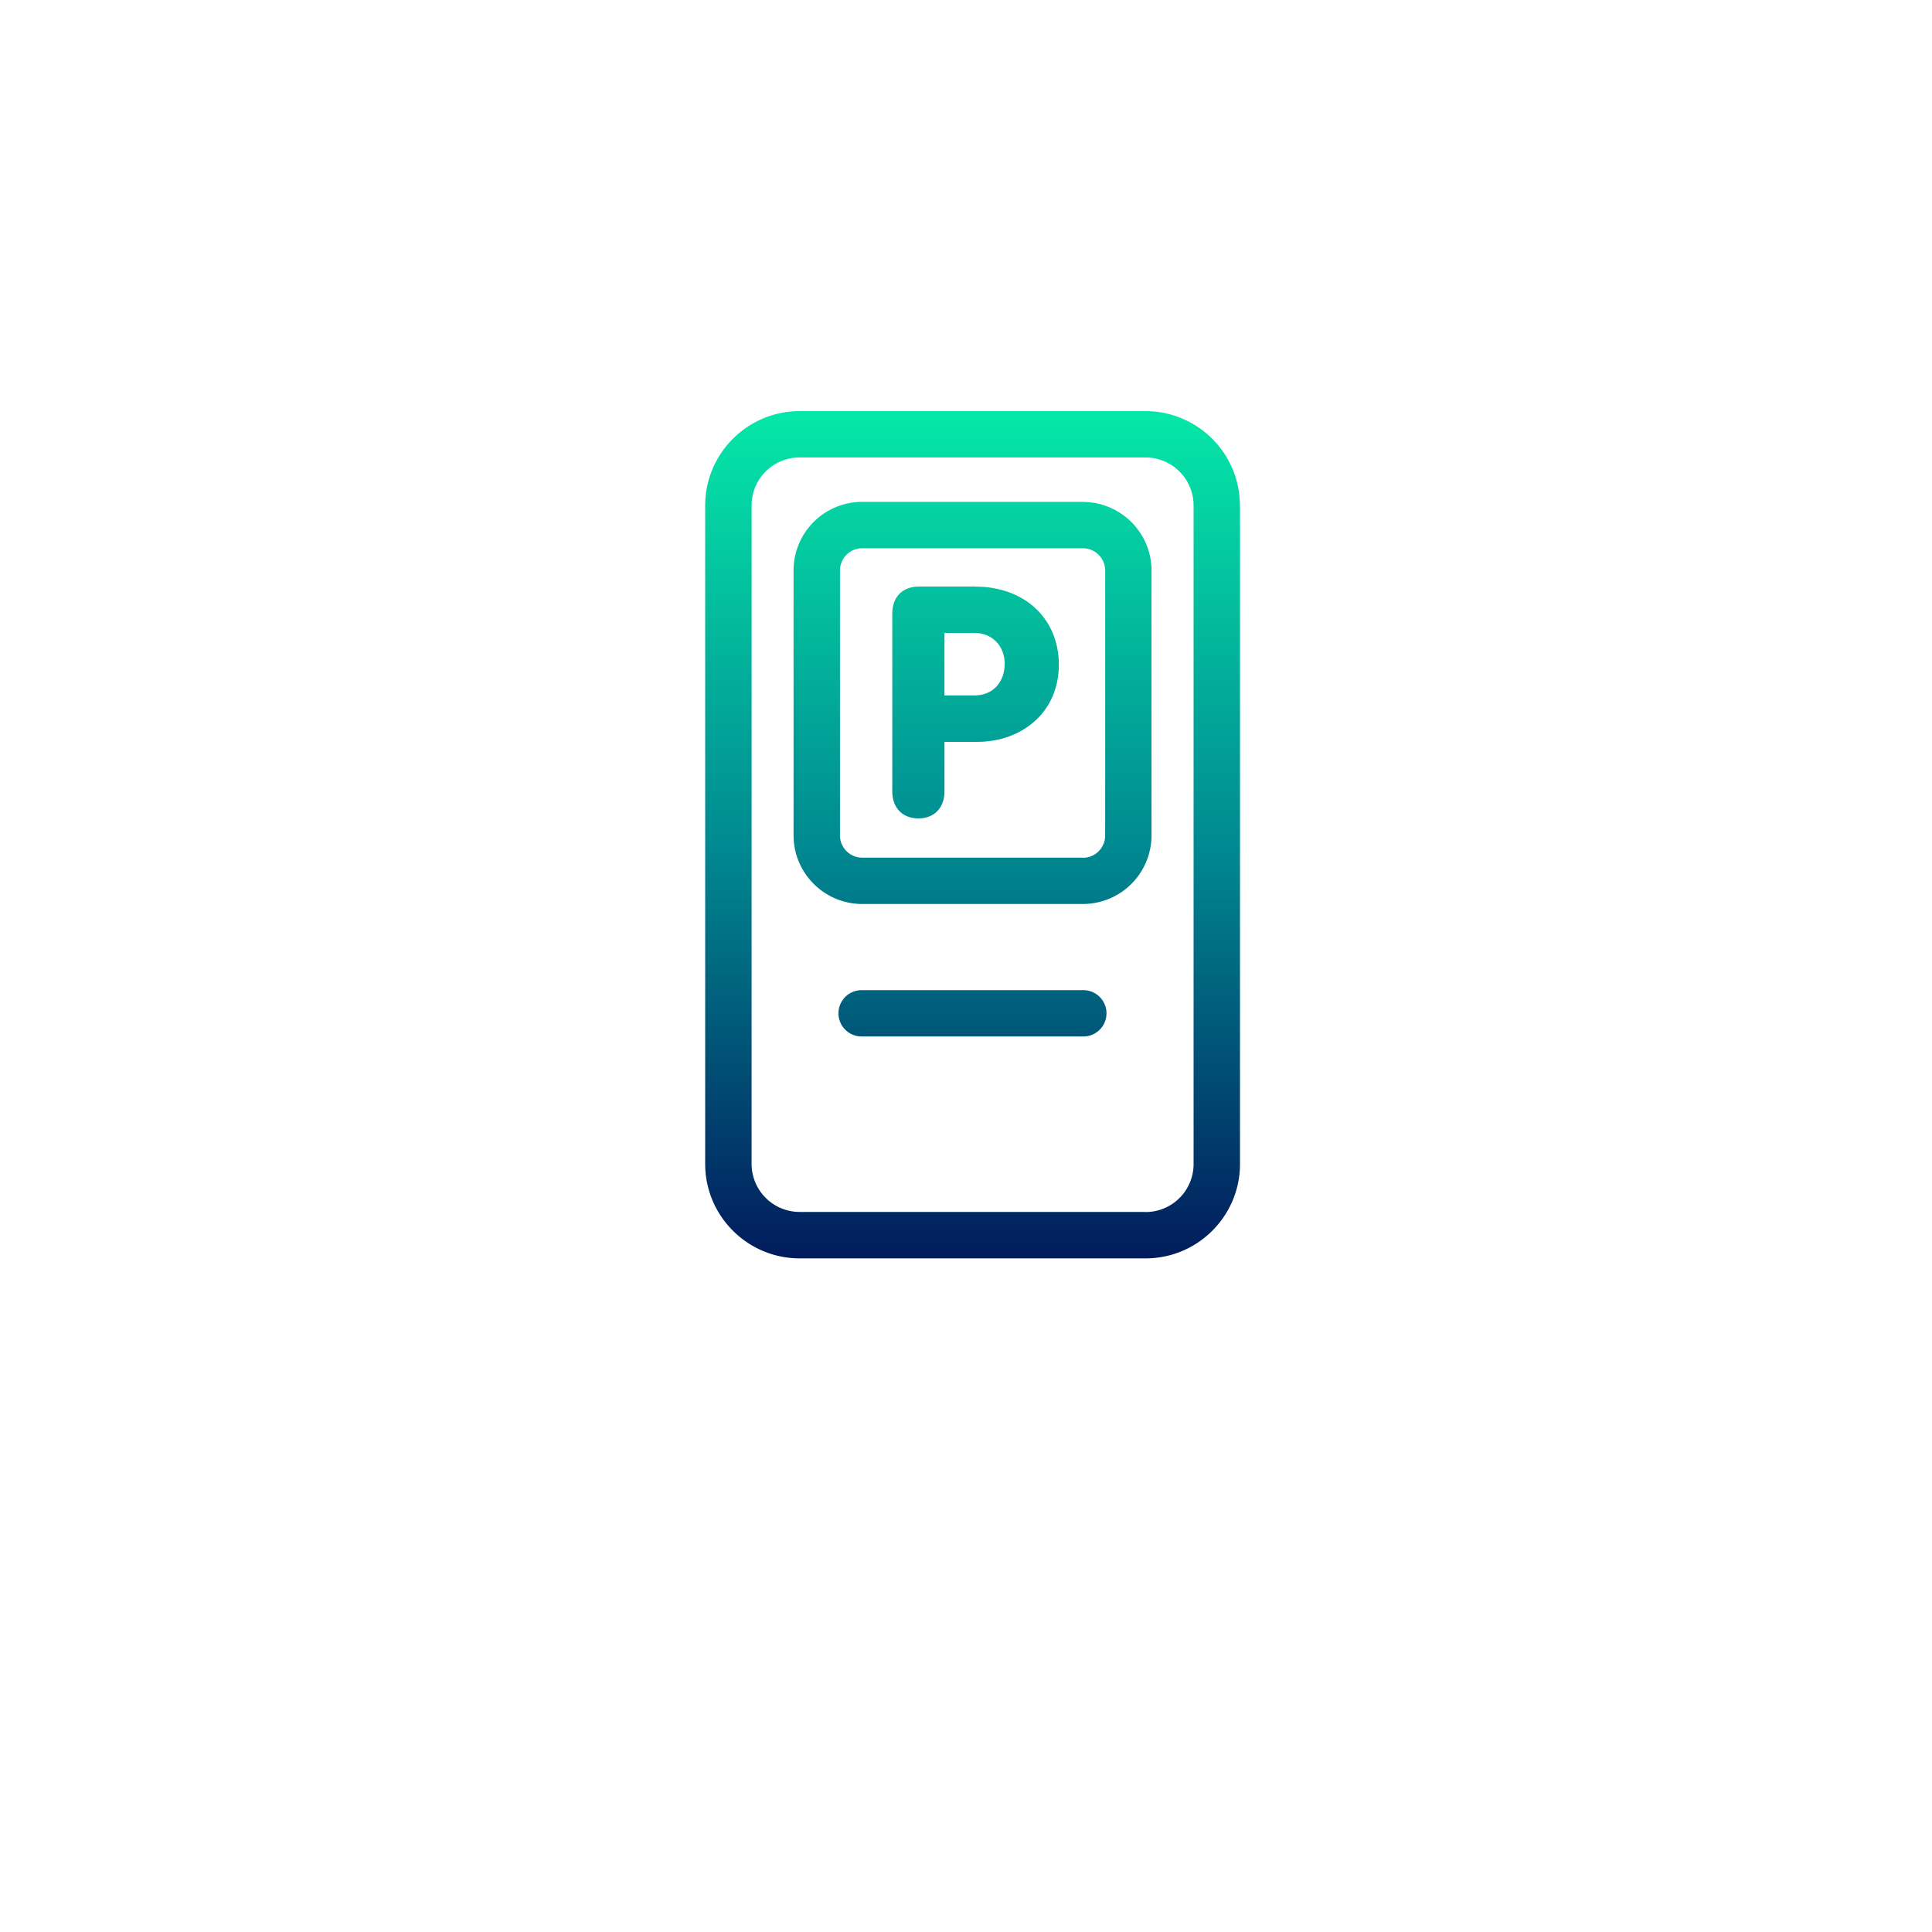<svg fill="none" xmlns="http://www.w3.org/2000/svg" viewBox="0 0 151 151"><g filter="url(#a)"><circle cx="75.667" cy="65.333" r="55.333" fill="#fff"/></g><g clip-path="url(#b)"><path d="M84.663 77.388h-17.32a1.81 1.81 0 1 0 0 3.62h17.328a1.81 1.81 0 1 0 0-3.62h-.008Z" fill="url(#c)"/><path d="M76.228 45.84h-4.38c-1.303 0-2.11.806-2.11 2.11v13.905c0 1.28.799 2.11 2.04 2.11 1.24 0 2.04-.83 2.04-2.11v-3.873h2.568c1.731 0 3.328-.578 4.49-1.62 1.233-1.116 1.881-2.641 1.881-4.42 0-3.588-2.68-6.094-6.513-6.094l-.016-.008Zm2.292 6.07c0 .688-.229 1.305-.64 1.748-.427.458-1.027.695-1.723.695h-2.34v-4.885h2.34c1.391 0 2.371 1.004 2.371 2.443h-.008Z" fill="url(#d)"/><path d="M96.907 39.508c0-4.071-3.312-7.375-7.375-7.375H62.49c-4.063 0-7.375 3.312-7.375 7.375v51.468c0 4.07 3.32 7.375 7.383 7.375H89.54c4.07 0 7.375-3.312 7.375-7.375V39.508h-.008Zm-7.375 55.214H62.498a3.758 3.758 0 0 1-3.755-3.754v-51.46a3.751 3.751 0 0 1 3.747-3.755h27.042a3.758 3.758 0 0 1 3.755 3.755v51.468a3.751 3.751 0 0 1-3.747 3.754l-.008-.008Z" fill="url(#e)"/><path d="M84.639 39.224H67.383a5.364 5.364 0 0 0-5.36 5.359v20.71c0 2.957 2.411 5.36 5.368 5.36h17.248a5.364 5.364 0 0 0 5.36-5.36V44.591c0-2.956-2.412-5.36-5.368-5.36l.008-.007Zm0 27.809H67.39c-.957 0-1.74-.783-1.74-1.74V44.591c0-.956.775-1.74 1.732-1.74h17.256c.956 0 1.739.784 1.739 1.74v20.71c0 .957-.775 1.74-1.731 1.74l-.008-.008Z" fill="url(#f)"/></g><defs><linearGradient id="c" x1="75.999" y1="31.967" x2="75.999" y2="98.391" gradientUnits="userSpaceOnUse"><stop stop-color="#05E8A8"/><stop offset=".51" stop-color="#008A91"/><stop offset="1" stop-color="#011B5C"/></linearGradient><linearGradient id="d" x1="76.244" y1="31.967" x2="76.244" y2="98.391" gradientUnits="userSpaceOnUse"><stop stop-color="#05E8A8"/><stop offset=".51" stop-color="#008A91"/><stop offset="1" stop-color="#011B5C"/></linearGradient><linearGradient id="e" x1="76.015" y1="31.967" x2="76.015" y2="98.39" gradientUnits="userSpaceOnUse"><stop stop-color="#05E8A8"/><stop offset=".51" stop-color="#008A91"/><stop offset="1" stop-color="#011B5C"/></linearGradient><linearGradient id="f" x1="76.015" y1="31.967" x2="76.015" y2="98.391" gradientUnits="userSpaceOnUse"><stop stop-color="#05E8A8"/><stop offset=".51" stop-color="#008A91"/><stop offset="1" stop-color="#011B5C"/></linearGradient><clipPath id="b"><path fill="#fff" transform="translate(55.115 32.133)" d="M0 0h41.8v66.218H0z"/></clipPath><filter id="a" x=".333" y="0" width="150.667" height="150.666" filterUnits="userSpaceOnUse" color-interpolation-filters="sRGB"><feFlood flood-opacity="0" result="BackgroundImageFix"/><feColorMatrix in="SourceAlpha" values="0 0 0 0 0 0 0 0 0 0 0 0 0 0 0 0 0 0 127 0" result="hardAlpha"/><feOffset dy="10"/><feGaussianBlur stdDeviation="10"/><feComposite in2="hardAlpha" operator="out"/><feColorMatrix values="0 0 0 0 0.229 0 0 0 0 0.229 0 0 0 0 0.229 0 0 0 0.1 0"/><feBlend in2="BackgroundImageFix" result="effect1_dropShadow_2312_6893"/><feBlend in="SourceGraphic" in2="effect1_dropShadow_2312_6893" result="shape"/></filter></defs></svg>